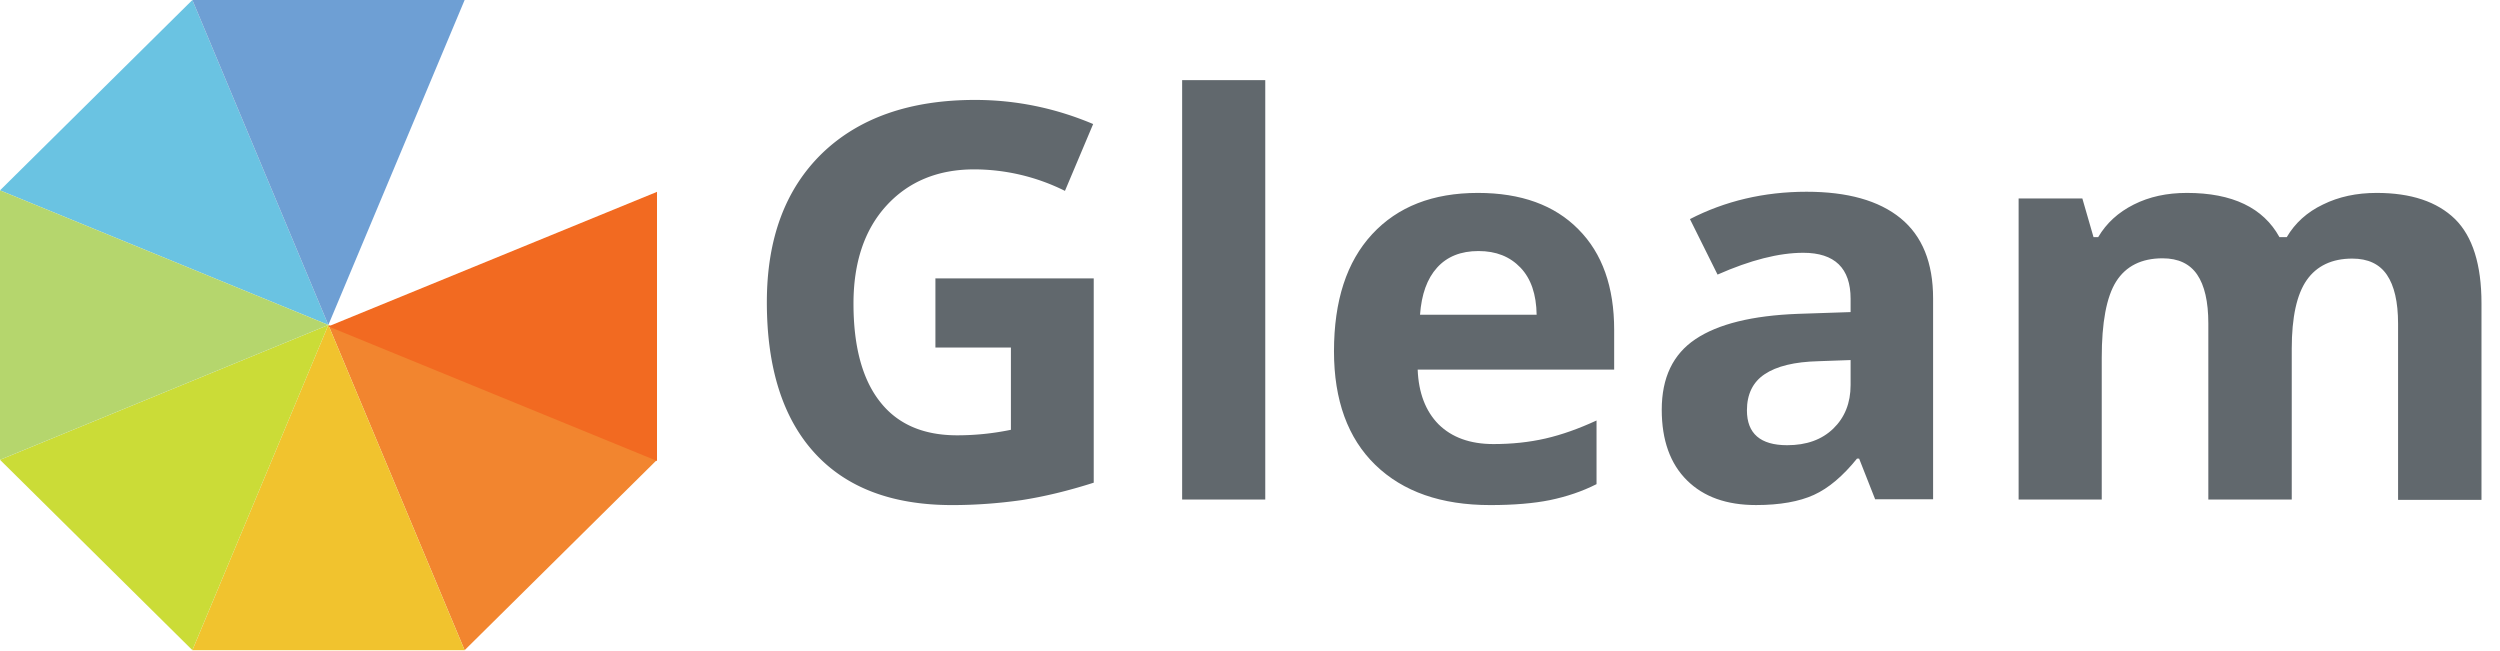 <svg height="25" width="96" xmlns="http://www.w3.org/2000/svg"><g fill="none" fill-rule="evenodd"><path d="m35.932 10.69h6.067v7.845c-.98.313-1.906.536-2.774.67-.868.123-1.76.19-2.662.19-2.312 0-4.071-.67-5.29-2.01-1.217-1.338-1.826-3.27-1.826-5.78 0-2.445.71-4.342 2.12-5.715 1.41-1.361 3.372-2.053 5.876-2.053 1.568 0 3.079.312 4.534.926l-1.083 2.567a7.836 7.836 0 0 0 -3.485-.826c-1.398 0-2.526.469-3.372 1.395-.846.927-1.263 2.188-1.263 3.761 0 1.641.338 2.902 1.015 3.762.677.87 1.67 1.294 2.966 1.294.677 0 1.365-.067 2.064-.212v-3.158h-2.899v-2.657h.012z" fill="#61686d"/><path d="m7.387 0-7.387 7.31 12.609 5.168z" fill="#6ac3e2"/><path d="m17.842 0h-10.455l5.222 12.478z" fill="#6e9fd4"/><path d="m17.842 24.967 7.387-7.31-12.62-5.18z" fill="#f2852f"/><path d="m7.387 24.967h10.455l-5.233-12.49z" fill="#f1c32e"/><path d="m0 17.656 7.387 7.31 5.222-12.488z" fill="#cbdc37"/><path d="m0 7.31v10.346l12.609-5.178z" fill="#b5d66d"/><path d="m25.229 17.7v-10.333l-12.62 5.167z" fill="#f26a21"/><path d="m48.586 19.183h-3.192v-16.105h3.192zm8.639.212c-1.884 0-3.35-.514-4.41-1.54-1.06-1.027-1.59-2.49-1.59-4.364 0-1.942.485-3.438 1.466-4.498s2.334-1.585 4.06-1.585c1.658 0 2.944.469 3.857 1.395.925.927 1.376 2.221 1.376 3.862v1.529h-7.545c.034.893.305 1.596.8 2.098.508.502 1.207.76 2.11.76.699 0 1.364-.068 1.996-.213s1.286-.38 1.962-.692v2.444c-.552.28-1.15.48-1.793.614-.609.123-1.376.19-2.29.19zm-.451-9.755c-.677 0-1.207.212-1.59.637-.384.424-.598 1.026-.655 1.808h4.478c-.012-.782-.215-1.384-.62-1.808-.407-.425-.937-.637-1.613-.637zm15.236 9.543-.62-1.574h-.08c-.54.67-1.093 1.139-1.657 1.395-.564.257-1.308.39-2.222.39-1.128 0-2.007-.312-2.65-.948s-.97-1.54-.97-2.712c0-1.228.429-2.132 1.297-2.712s2.177-.904 3.925-.97l2.03-.068v-.513c0-1.172-.61-1.764-1.816-1.764-.936 0-2.03.28-3.293.837l-1.06-2.131c1.342-.692 2.842-1.05 4.477-1.05 1.568 0 2.774.335 3.61 1.016.834.681 1.25 1.708 1.25 3.08v7.713h-2.22v.01zm-.947-5.357-1.23.044c-.924.023-1.612.19-2.075.503-.45.3-.676.77-.676 1.383 0 .893.518 1.34 1.545 1.34.744 0 1.33-.212 1.77-.636.44-.425.666-.983.666-1.675v-.96zm16.928 5.357h-3.191v-6.764c0-.837-.146-1.462-.428-1.875s-.722-.625-1.33-.625c-.813 0-1.41.302-1.783.893-.372.592-.552 1.574-.552 2.924v5.447h-3.192v-11.563h2.447l.429 1.485h.18c.316-.536.767-.949 1.365-1.25.598-.302 1.274-.447 2.041-.447 1.748 0 2.932.57 3.553 1.697h.282c.315-.536.778-.96 1.387-1.25.609-.302 1.297-.447 2.064-.447 1.32 0 2.323.335 3.011 1.005.677.67 1.015 1.752 1.015 3.236v7.545h-3.203v-6.764c0-.837-.147-1.462-.429-1.875-.281-.413-.721-.625-1.33-.625-.779 0-1.365.279-1.748.825-.384.547-.576 1.429-.576 2.634v5.793h-.01z" fill="#61686d"/></g></svg>